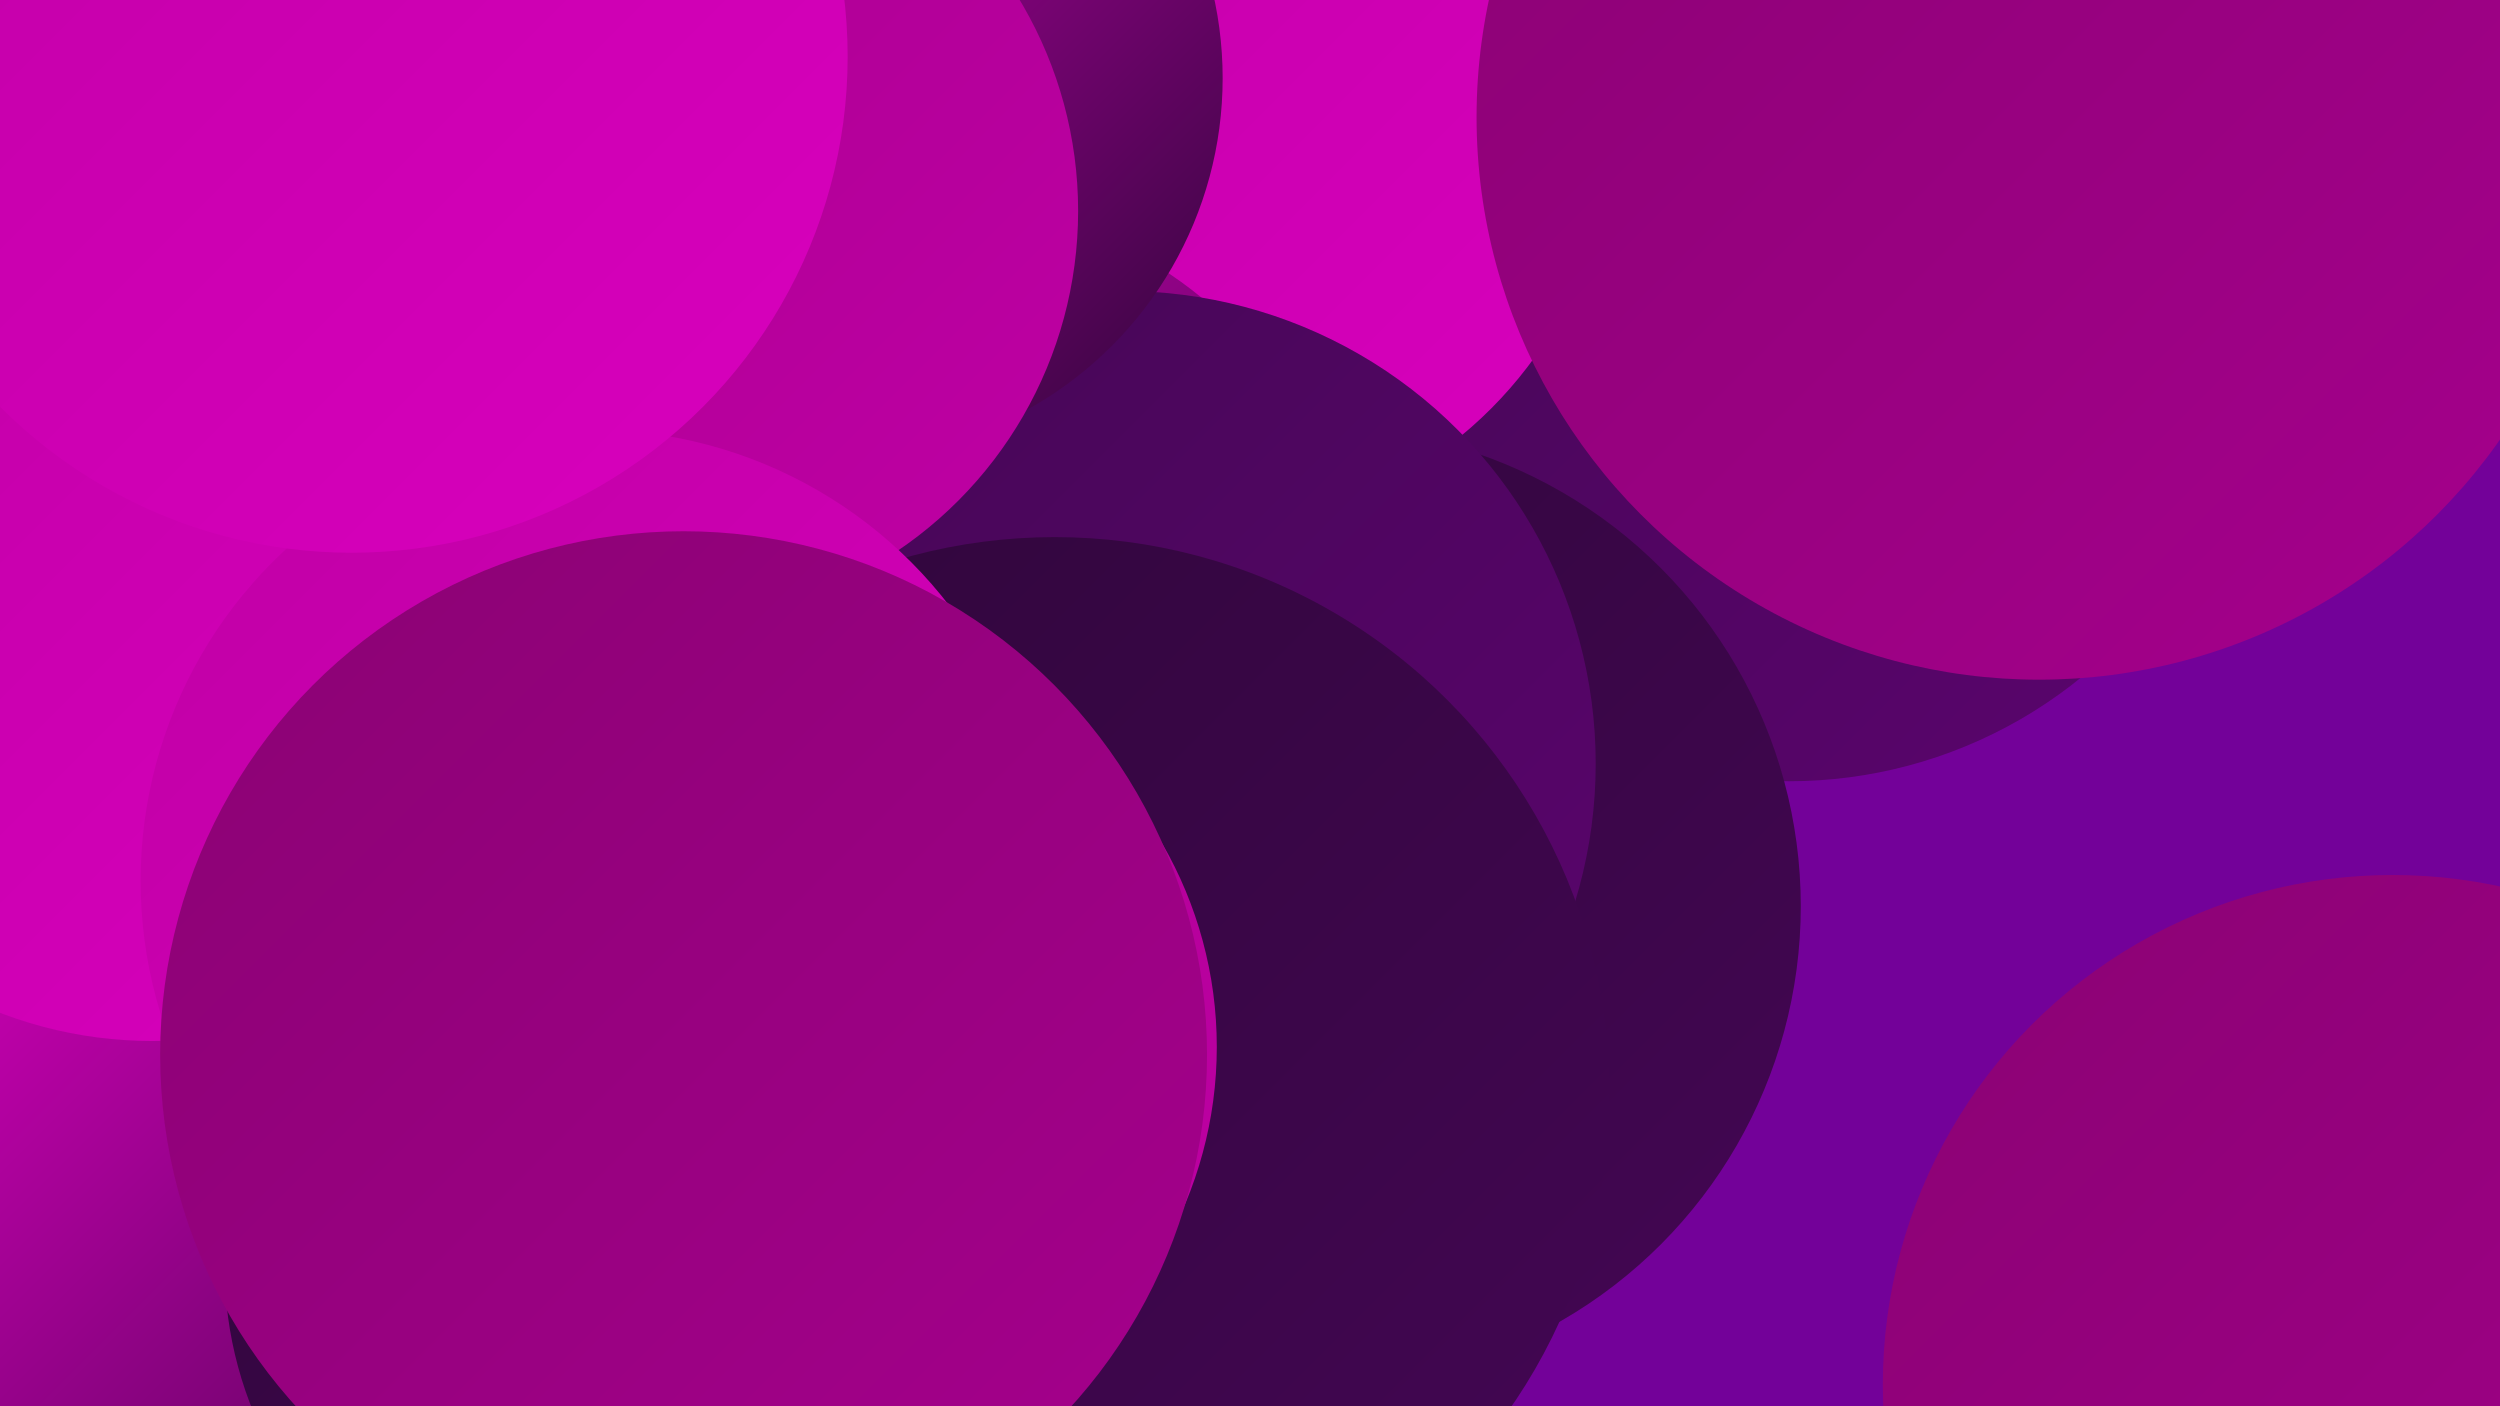 <?xml version="1.0" encoding="UTF-8"?><svg width="1280" height="720" xmlns="http://www.w3.org/2000/svg"><defs><linearGradient id="grad0" x1="0%" y1="0%" x2="100%" y2="100%"><stop offset="0%" style="stop-color:#2f063a;stop-opacity:1" /><stop offset="100%" style="stop-color:#440654;stop-opacity:1" /></linearGradient><linearGradient id="grad1" x1="0%" y1="0%" x2="100%" y2="100%"><stop offset="0%" style="stop-color:#440654;stop-opacity:1" /><stop offset="100%" style="stop-color:#5b056e;stop-opacity:1" /></linearGradient><linearGradient id="grad2" x1="0%" y1="0%" x2="100%" y2="100%"><stop offset="0%" style="stop-color:#5b056e;stop-opacity:1" /><stop offset="100%" style="stop-color:#8a0273;stop-opacity:1" /></linearGradient><linearGradient id="grad3" x1="0%" y1="0%" x2="100%" y2="100%"><stop offset="0%" style="stop-color:#8a0273;stop-opacity:1" /><stop offset="100%" style="stop-color:#a6008d;stop-opacity:1" /></linearGradient><linearGradient id="grad4" x1="0%" y1="0%" x2="100%" y2="100%"><stop offset="0%" style="stop-color:#a6008d;stop-opacity:1" /><stop offset="100%" style="stop-color:#c000a5;stop-opacity:1" /></linearGradient><linearGradient id="grad5" x1="0%" y1="0%" x2="100%" y2="100%"><stop offset="0%" style="stop-color:#c000a5;stop-opacity:1" /><stop offset="100%" style="stop-color:#d900be;stop-opacity:1" /></linearGradient><linearGradient id="grad6" x1="0%" y1="0%" x2="100%" y2="100%"><stop offset="0%" style="stop-color:#d900be;stop-opacity:1" /><stop offset="100%" style="stop-color:#2f063a;stop-opacity:1" /></linearGradient></defs><rect width="1280" height="720" fill="#730199" /><circle cx="103" cy="711" r="223" fill="url(#grad6)" /><circle cx="153" cy="144" r="233" fill="url(#grad2)" /><circle cx="916" cy="163" r="237" fill="url(#grad1)" /><circle cx="24" cy="75" r="241" fill="url(#grad3)" /><circle cx="677" cy="464" r="245" fill="url(#grad0)" /><circle cx="313" cy="648" r="198" fill="url(#grad0)" /><circle cx="612" cy="58" r="214" fill="url(#grad5)" /><circle cx="483" cy="313" r="208" fill="url(#grad6)" /><circle cx="150" cy="270" r="262" fill="url(#grad1)" /><circle cx="575" cy="391" r="242" fill="url(#grad1)" /><circle cx="540" cy="559" r="284" fill="url(#grad0)" /><circle cx="432" cy="40" r="194" fill="url(#grad6)" /><circle cx="415" cy="536" r="208" fill="url(#grad4)" /><circle cx="78" cy="315" r="218" fill="url(#grad5)" /><circle cx="1044" cy="60" r="288" fill="url(#grad3)" /><circle cx="342" cy="108" r="210" fill="url(#grad4)" /><circle cx="303" cy="451" r="231" fill="url(#grad5)" /><circle cx="180" cy="29" r="254" fill="url(#grad5)" /><circle cx="1225" cy="709" r="261" fill="url(#grad3)" /><circle cx="350" cy="540" r="268" fill="url(#grad3)" /></svg>